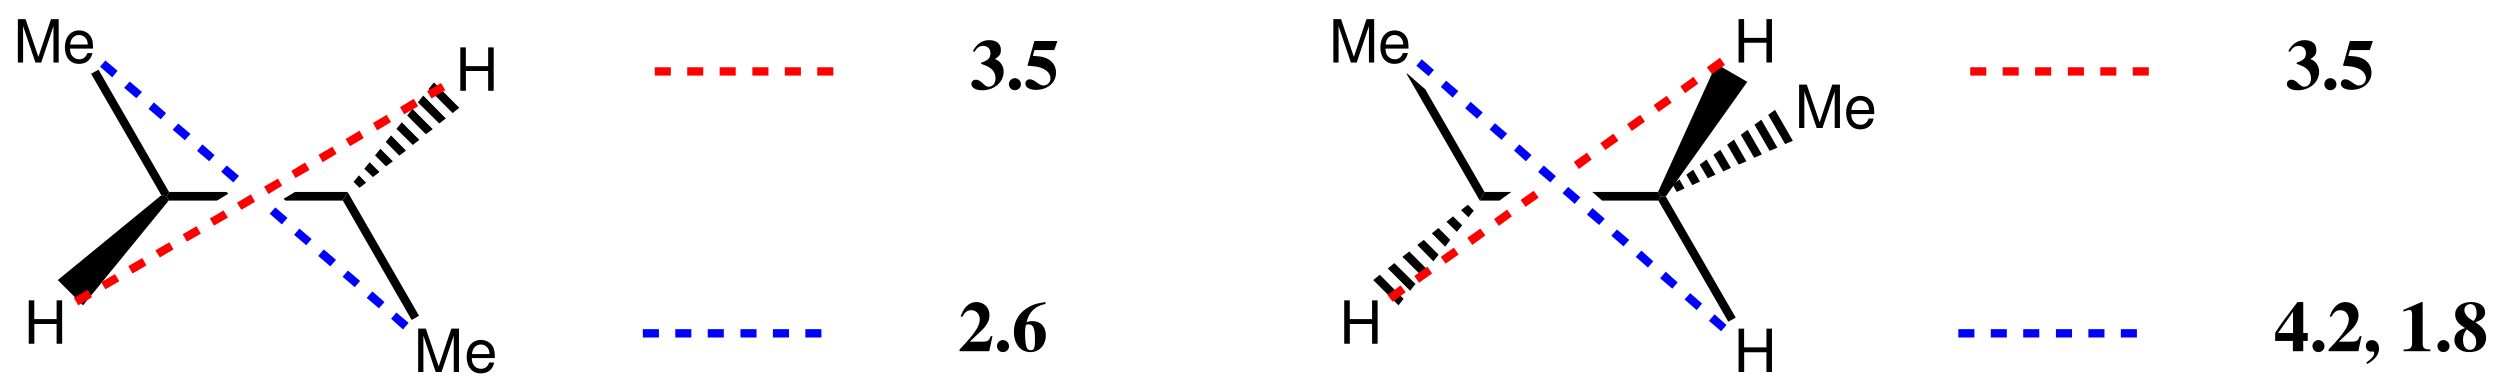 <?xml version="1.0" encoding="UTF-8"?>
<svg width="420pt" version="1.1" xmlns="http://www.w3.org/2000/svg" height="65pt" viewBox="0 0 420 65" xmlns:xlink="http://www.w3.org/1999/xlink">
 <defs>
  <clipPath id="Clip0">
   <path d="M0 0 L420 0 L420 65 L0 65 L0 0 Z" transform="translate(0, 0)"/>
  </clipPath>
 </defs>
 <g id="Background">
  <g id="Group1" clip-path="url(#Clip0)">
   <path style="fill:#000000; fill-rule:evenodd;stroke:none;" d="M3.93 7.29 L5.98 1.18 L5.98 7.29 L6.86 7.29 L6.86 0 L5.57 0 L3.45 6.35 L1.29 0 L0 0 L0 7.29 L0.88 7.29 L0.88 1.18 L2.95 7.29 L3.93 7.29 Z" transform="translate(3, 3.21)"/>
   <path style="fill:#000000; fill-rule:evenodd;stroke:none;" d="M4.729 3.05 C4.729 2.25 4.67 1.77 4.519 1.38 C4.18 0.52 3.38 0 2.399 0 C0.939 0 0 1.12 0 2.84 C0 4.56 0.909 5.62 2.38 5.62 C3.58 5.62 4.409 4.939 4.619 3.8 L3.779 3.8 C3.55 4.489 3.08 4.85 2.409 4.85 C1.88 4.85 1.43 4.609 1.149 4.17 C0.949 3.87 0.88 3.569 0.869 3.05 L4.729 3.05 Z M0.89 2.37 C0.96 1.399 1.55 0.77 2.39 0.77 C3.21 0.77 3.84 1.449 3.84 2.31 C3.84 2.33 3.84 2.35 3.83 2.37 L0.89 2.37 Z" transform="translate(10.9, 5.11)"/>
   <path style="fill:#000000; fill-rule:nonzero;stroke:none;" d="M13.101 20.55 L12.7 21.3 L11.8 21.1 L0 0.7 L1.25 0 L13.101 20.55 Z" transform="translate(15.3, 11.7)"/>
   <path style="fill:#000000; fill-rule:nonzero;stroke:none;" d="M10.75 0 L9.949 1.45 L0.3 1.45 L0 1.15 L1.899 0 L10.75 0 Z" transform="translate(47.65, 32.25)"/>
   <path style="fill:#000000; fill-rule:nonzero;stroke:none;" d="M0.35 1.45 L0 0.75 L0.4 0 L10.05 0 L10.35 0.3 L8.45 1.45 L0.35 1.45 Z" transform="translate(28, 32.25)"/>
   <path style="fill:#000000; fill-rule:evenodd;stroke:none;" d="M3.93 7.29 L5.981 1.18 L5.981 7.29 L6.86 7.29 L6.86 0 L5.57 0 L3.45 6.35 L1.29 0 L0 0 L0 7.29 L0.88 7.29 L0.88 1.18 L2.95 7.29 L3.93 7.29 Z" transform="translate(70.25, 55.21)"/>
   <path style="fill:#000000; fill-rule:evenodd;stroke:none;" d="M4.729 3.05 C4.729 2.25 4.67 1.77 4.519 1.38 C4.18 0.519 3.38 0 2.399 0 C0.939 0 0 1.12 0 2.84 C0 4.559 0.909 5.62 2.38 5.62 C3.58 5.62 4.409 4.939 4.619 3.8 L3.779 3.8 C3.55 4.489 3.08 4.85 2.409 4.85 C1.88 4.85 1.43 4.609 1.149 4.17 C0.949 3.87 0.88 3.569 0.869 3.05 L4.729 3.05 Z M0.89 2.37 C0.96 1.399 1.55 0.769 2.39 0.769 C3.21 0.769 3.84 1.449 3.84 2.309 C3.84 2.33 3.84 2.35 3.83 2.37 L0.89 2.37 Z" transform="translate(78.4, 57.11)"/>
   <path style="fill:#000000; fill-rule:nonzero;stroke:none;" d="M12.801 20.8 L11.551 21.5 L0 1.45 L0.801 0 L12.801 20.8 Z" transform="translate(57.6, 32.25)"/>
   <path style="fill:#000000; fill-rule:evenodd;stroke:none;" d="M4.68 3.97 L4.68 7.29 L5.61 7.29 L5.61 0 L4.68 0 L4.68 3.15 L0.93 3.15 L0.93 0 L0 0 L0 7.29 L0.939 7.29 L0.939 3.97 L4.68 3.97 Z" transform="translate(4.83, 50.46)"/>
   <path style="fill:#000000; fill-rule:nonzero;stroke:none;" d="M4.25 18.5 L0 14.25 L17.399 0 L18.3 0.2 L18.649 0.9 L4.25 18.5 Z" transform="translate(9.7, 32.8)"/>
   <path style="fill:#000000; fill-rule:evenodd;stroke:none;" d="M4.68 3.97 L4.68 7.29 L5.61 7.29 L5.61 0 L4.68 0 L4.68 3.15 L0.93 3.15 L0.93 0 L0 0 L0 7.29 L0.939 7.29 L0.939 3.97 L4.68 3.97 Z" transform="translate(77.33, 7.96)"/>
   <path style="fill:#000000; fill-rule:nonzero;stroke:none;" d="M0.9 0 L5.15 4.25 L4.05 5.15 L0 1.101 L0.9 0 Z" transform="translate(72, 13.85)"/>
   <path style="fill:#000000; fill-rule:nonzero;stroke:none;" d="M0.899 0 L4.7 3.851 L3.6 4.7 L0 1.15 L0.899 0 Z" transform="translate(70.2, 16.05)"/>
   <path style="fill:#000000; fill-rule:nonzero;stroke:none;" d="M0.899 0 L4.3 3.4 L3.149 4.25 L0 1.101 L0.899 0 Z" transform="translate(68.4, 18.3)"/>
   <path style="fill:#000000; fill-rule:nonzero;stroke:none;" d="M0.9 0 L3.851 2.95 L2.75 3.8 L0 1.101 L0.9 0 Z" transform="translate(66.6, 20.55)"/>
   <path style="fill:#000000; fill-rule:nonzero;stroke:none;" d="M0.9 0 L3.4 2.55 L2.3 3.4 L0 1.1 L0.9 0 Z" transform="translate(64.8, 22.75)"/>
   <path style="fill:#000000; fill-rule:nonzero;stroke:none;" d="M0.9 0 L3 2.1 L1.85 2.95 L0 1.1 L0.9 0 Z" transform="translate(63, 25)"/>
   <path style="fill:#000000; fill-rule:nonzero;stroke:none;" d="M0.899 0 L2.55 1.65 L1.45 2.5 L0 1.1 L0.899 0 Z" transform="translate(61.2, 27.25)"/>
   <path style="fill:#000000; fill-rule:nonzero;stroke:none;" d="M0.899 0 L2.1 1.25 L1 2.1 L0 1.1 L0.899 0 Z" transform="translate(59.4, 29.45)"/>
   <path style="fill:#0000ff; fill-rule:nonzero;stroke:none;" d="M2.95 1.75 L2 2.85 L0 1.05 L0.899 0 L2.95 1.75 Z" transform="translate(65.7, 52.5)"/>
   <path style="fill:#0000ff; fill-rule:nonzero;stroke:none;" d="M3 1.8 L2.051 2.85 L0 1.1 L0.95 0 L3 1.8 Z" transform="translate(61.6, 48.95)"/>
   <path style="fill:#0000ff; fill-rule:nonzero;stroke:none;" d="M2.95 1.75 L2.05 2.8 L0 1.05 L0.9 0 L2.95 1.75 Z" transform="translate(57.55, 45.45)"/>
   <path style="fill:#0000ff; fill-rule:nonzero;stroke:none;" d="M3 1.75 L2.05 2.85 L0 1.1 L0.95 0 L3 1.75 Z" transform="translate(53.45, 41.9)"/>
   <path style="fill:#0000ff; fill-rule:nonzero;stroke:none;" d="M2.949 1.75 L2.05 2.8 L0 1.05 L0.899 0 L2.949 1.75 Z" transform="translate(49.4, 38.4)"/>
   <path style="fill:#0000ff; fill-rule:nonzero;stroke:none;" d="M3 1.75 L2.05 2.851 L0 1.051 L0.95 0 L3 1.75 Z" transform="translate(45.3, 34.85)"/>
   <path style="fill:#0000ff; fill-rule:nonzero;stroke:none;" d="M3 1.75 L2.05 2.851 L0 1.05 L0.949 0 L3 1.75 Z" transform="translate(37.15, 27.8)"/>
   <path style="fill:#0000ff; fill-rule:nonzero;stroke:none;" d="M2.95 1.8 L2.051 2.85 L0 1.1 L0.9 0 L2.95 1.8 Z" transform="translate(33.1, 24.25)"/>
   <path style="fill:#0000ff; fill-rule:nonzero;stroke:none;" d="M3 1.75 L2.05 2.8 L0 1.05 L0.95 0 L3 1.75 Z" transform="translate(29, 20.75)"/>
   <path style="fill:#0000ff; fill-rule:nonzero;stroke:none;" d="M2.95 1.8 L2.05 2.85 L0 1.1 L0.899 0 L2.95 1.8 Z" transform="translate(24.95, 17.2)"/>
   <path style="fill:#0000ff; fill-rule:nonzero;stroke:none;" d="M3 1.75 L2.051 2.8 L0 1.05 L0.95 0 L3 1.75 Z" transform="translate(20.85, 13.7)"/>
   <path style="fill:#0000ff; fill-rule:nonzero;stroke:none;" d="M2.95 1.75 L2.05 2.85 L0 1.05 L0.9 0 L2.95 1.75 Z" transform="translate(16.8, 10.15)"/>
   <path style="fill:#ff0000; fill-rule:nonzero;stroke:none;" d="M0.75 2.6 L0 1.35 L2.35 0 L3.05 1.25 L0.75 2.6 Z" transform="translate(12.4, 48.7)"/>
   <path style="fill:#ff0000; fill-rule:nonzero;stroke:none;" d="M0.7 2.55 L0 1.351 L2.3 0 L3.05 1.2 L0.7 2.55 Z" transform="translate(17, 46.05)"/>
   <path style="fill:#ff0000; fill-rule:nonzero;stroke:none;" d="M0.7 2.601 L0 1.351 L2.351 0 L3.05 1.25 L0.7 2.601 Z" transform="translate(21.55, 43.35)"/>
   <path style="fill:#ff0000; fill-rule:nonzero;stroke:none;" d="M0.75 2.55 L0 1.35 L2.351 0 L3.051 1.2 L0.75 2.55 Z" transform="translate(26.1, 40.7)"/>
   <path style="fill:#ff0000; fill-rule:nonzero;stroke:none;" d="M0.7 2.6 L0 1.35 L2.3 0 L3.05 1.25 L0.7 2.6 Z" transform="translate(30.7, 38)"/>
   <path style="fill:#ff0000; fill-rule:nonzero;stroke:none;" d="M0.7 2.551 L0 1.351 L2.3 0 L3.05 1.2 L0.7 2.551 Z" transform="translate(35.25, 35.35)"/>
   <path style="fill:#ff0000; fill-rule:nonzero;stroke:none;" d="M0.75 2.6 L0 1.399 L2.351 0 L3.05 1.25 L0.75 2.6 Z" transform="translate(39.8, 32.65)"/>
   <path style="fill:#ff0000; fill-rule:nonzero;stroke:none;" d="M0.75 2.6 L0 1.35 L2.351 0 L3.051 1.2 L0.75 2.6 Z" transform="translate(44.35, 30)"/>
   <path style="fill:#ff0000; fill-rule:nonzero;stroke:none;" d="M0.7 2.601 L0 1.4 L2.3 0 L3.05 1.25 L0.7 2.601 Z" transform="translate(48.95, 27.3)"/>
   <path style="fill:#ff0000; fill-rule:nonzero;stroke:none;" d="M0.7 2.6 L0 1.35 L2.35 0 L3.05 1.199 L0.7 2.6 Z" transform="translate(53.5, 24.65)"/>
   <path style="fill:#ff0000; fill-rule:nonzero;stroke:none;" d="M0.75 2.6 L0 1.399 L2.351 0 L3.05 1.25 L0.75 2.6 Z" transform="translate(58.05, 21.95)"/>
   <path style="fill:#ff0000; fill-rule:nonzero;stroke:none;" d="M0.699 2.601 L0 1.351 L2.3 0 L3.05 1.2 L0.699 2.601 Z" transform="translate(62.65, 19.3)"/>
   <path style="fill:#ff0000; fill-rule:nonzero;stroke:none;" d="M0.7 2.601 L0 1.4 L2.3 0 L3.05 1.25 L0.7 2.601 Z" transform="translate(67.2, 16.6)"/>
   <path style="fill:#ff0000; fill-rule:nonzero;stroke:none;" d="M0.75 2.6 L0 1.35 L2.35 0 L3.05 1.2 L0.75 2.6 Z" transform="translate(71.75, 13.95)"/>
   <path style="fill:#ff0000; fill-rule:nonzero;stroke:none;" d="M2.7 0 L2.7 1.4 L0 1.4 L0 0 L2.7 0 Z" transform="translate(137.3, 11.3)"/>
   <path style="fill:#ff0000; fill-rule:nonzero;stroke:none;" d="M2.7 0 L2.7 1.4 L0 1.4 L0 0 L2.7 0 Z" transform="translate(131.85, 11.3)"/>
   <path style="fill:#ff0000; fill-rule:nonzero;stroke:none;" d="M2.7 0 L2.7 1.4 L0 1.4 L0 0 L2.7 0 Z" transform="translate(126.4, 11.3)"/>
   <path style="fill:#ff0000; fill-rule:nonzero;stroke:none;" d="M2.7 0 L2.7 1.4 L0 1.4 L0 0 L2.7 0 Z" transform="translate(120.9, 11.3)"/>
   <path style="fill:#ff0000; fill-rule:nonzero;stroke:none;" d="M2.7 0 L2.7 1.4 L0 1.4 L0 0 L2.7 0 Z" transform="translate(115.45, 11.3)"/>
   <path style="fill:#ff0000; fill-rule:nonzero;stroke:none;" d="M2.7 0 L2.7 1.4 L0 1.4 L0 0 L2.7 0 Z" transform="translate(110, 11.3)"/>
   <path style="fill:#0000ff; fill-rule:nonzero;stroke:none;" d="M2.7 0 L2.7 1.4 L0 1.4 L0 0 L2.7 0 Z" transform="translate(135.3, 55.3)"/>
   <path style="fill:#0000ff; fill-rule:nonzero;stroke:none;" d="M2.7 0 L2.7 1.4 L0 1.4 L0 0 L2.7 0 Z" transform="translate(129.85, 55.3)"/>
   <path style="fill:#0000ff; fill-rule:nonzero;stroke:none;" d="M2.7 0 L2.7 1.4 L0 1.4 L0 0 L2.7 0 Z" transform="translate(124.4, 55.3)"/>
   <path style="fill:#0000ff; fill-rule:nonzero;stroke:none;" d="M2.7 0 L2.7 1.4 L0 1.4 L0 0 L2.7 0 Z" transform="translate(118.9, 55.3)"/>
   <path style="fill:#0000ff; fill-rule:nonzero;stroke:none;" d="M2.7 0 L2.7 1.4 L0 1.4 L0 0 L2.7 0 Z" transform="translate(113.45, 55.3)"/>
   <path style="fill:#0000ff; fill-rule:nonzero;stroke:none;" d="M2.7 0 L2.7 1.4 L0 1.4 L0 0 L2.7 0 Z" transform="translate(108, 55.3)"/>
   <path style="fill:#000000; fill-rule:evenodd;stroke:none;" d="M0.504 1.979 C0.96 1.248 1.356 0.972 1.98 0.972 C2.736 0.972 3.204 1.452 3.204 2.208 C3.204 3 2.784 3.42 1.644 3.78 L1.644 3.983 C2.64 4.332 3.036 4.536 3.468 4.944 C3.84 5.292 4.056 5.832 4.056 6.408 C4.056 7.271 3.6 7.824 2.88 7.824 C2.592 7.824 2.364 7.691 1.968 7.308 C1.5 6.84 1.14 6.647 0.78 6.647 C0.324 6.647 0 6.936 0 7.344 C0 7.992 0.732 8.424 1.836 8.424 C3.84 8.424 5.424 7.056 5.424 5.304 C5.424 4.752 5.244 4.236 4.896 3.815 C4.644 3.528 4.44 3.384 3.96 3.168 C4.728 2.7 4.956 2.352 4.956 1.644 C4.956 0.612 4.224 0 3 0 C1.812 0 0.912 0.6 0.252 1.836 L0.504 1.979 Z" transform="translate(163.192, 6.744)"/>
   <path style="fill:#000000; fill-rule:evenodd;stroke:none;" d="M1.008 0 C0.456 0 0 0.468 0 1.008 C0 1.584 0.432 2.028 0.996 2.028 C1.572 2.028 2.028 1.584 2.028 1.032 C2.028 0.468 1.572 0 1.008 0 Z" transform="translate(169.492, 13.128)"/>
   <path style="fill:#000000; fill-rule:evenodd;stroke:none;" d="M1.524 1.524 L4.86 1.524 L5.376 0 L1.512 0 L0.348 4.141 C1.488 4.225 1.98 4.296 2.508 4.464 C3.576 4.801 4.212 5.484 4.212 6.276 C4.212 6.948 3.684 7.477 3.012 7.477 C2.736 7.477 2.412 7.332 1.932 6.973 C1.416 6.588 1.056 6.433 0.744 6.433 C0.312 6.433 0 6.732 0 7.152 C0 7.788 0.696 8.208 1.764 8.208 C3.744 8.208 5.148 7.009 5.148 5.316 C5.148 4.068 4.38 3.108 3.072 2.736 C2.616 2.604 2.244 2.557 1.26 2.496 L1.524 1.524 Z" transform="translate(172.264, 6.888)"/>
   <path style="fill:#000000; fill-rule:evenodd;stroke:none;" d="M5.532 5.724 L5.244 5.724 C4.896 6.588 4.752 6.66 3.528 6.66 L1.716 6.66 L3.66 4.812 C4.608 3.912 5.028 3.107 5.028 2.196 C5.028 0.912 4.104 0 2.808 0 C2.208 0 1.632 0.24 1.212 0.672 C0.744 1.14 0.504 1.548 0.168 2.448 L0.504 2.448 C0.876 1.704 1.32 1.368 1.968 1.368 C2.496 1.368 2.892 1.596 3.156 2.028 C3.3 2.28 3.396 2.616 3.396 2.892 C3.396 3.42 3.168 4.08 2.784 4.668 C2.172 5.604 1.752 6.107 0 7.979 L0 8.256 L4.992 8.256 L5.532 5.724 Z" transform="translate(161.204, 50.744)"/>
   <path style="fill:#000000; fill-rule:evenodd;stroke:none;" d="M1.008 0 C0.456 0 0 0.468 0 1.008 C0 1.584 0.432 2.028 0.996 2.028 C1.572 2.028 2.028 1.584 2.028 1.032 C2.028 0.468 1.572 0 1.008 0 Z" transform="translate(167.492, 57.128)"/>
   <path style="fill:#000000; fill-rule:evenodd;stroke:none;" d="M5.304 0 C3.708 0.228 2.964 0.492 2.052 1.116 C0.708 2.04 0 3.384 0 4.979 C0 7.056 1.104 8.412 2.784 8.412 C4.272 8.412 5.364 7.224 5.364 5.592 C5.364 4.14 4.488 3.204 3.12 3.204 C2.736 3.204 2.472 3.252 2.112 3.408 C2.556 1.644 3.552 0.672 5.304 0.312 L5.304 0 Z M2.46 3.744 C3.264 3.744 3.54 4.404 3.54 6.312 C3.54 7.728 3.396 8.088 2.808 8.088 C2.532 8.088 2.316 7.968 2.196 7.74 C1.992 7.344 1.872 6.468 1.872 5.352 C1.872 4.607 1.944 3.924 2.028 3.864 C2.124 3.792 2.292 3.744 2.46 3.744 Z" transform="translate(170.336, 50.744)"/>
   <path style="fill:#000000; fill-rule:evenodd;stroke:none;" d="M3.93 7.29 L5.98 1.18 L5.98 7.29 L6.86 7.29 L6.86 0 L5.57 0 L3.45 6.35 L1.29 0 L0 0 L0 7.29 L0.88 7.29 L0.88 1.18 L2.95 7.29 L3.93 7.29 Z" transform="translate(224, 3.21)"/>
   <path style="fill:#000000; fill-rule:evenodd;stroke:none;" d="M4.73 3.05 C4.73 2.25 4.67 1.77 4.52 1.38 C4.18 0.52 3.38 0 2.4 0 C0.94 0 0 1.12 0 2.84 C0 4.56 0.91 5.62 2.38 5.62 C3.58 5.62 4.41 4.939 4.62 3.8 L3.78 3.8 C3.55 4.489 3.08 4.85 2.41 4.85 C1.88 4.85 1.43 4.609 1.15 4.17 C0.95 3.87 0.88 3.569 0.87 3.05 L4.73 3.05 Z M0.89 2.37 C0.96 1.399 1.55 0.77 2.39 0.77 C3.21 0.77 3.84 1.449 3.84 2.31 C3.84 2.33 3.84 2.35 3.83 2.37 L0.89 2.37 Z" transform="translate(231.9, 5.11)"/>
   <path style="fill:#000000; fill-rule:nonzero;stroke:none;" d="M13.1 19.9 L12.3 21.351 L0 0.051 L0.1 0 L3.15 2.65 L13.1 19.9 Z" transform="translate(236.3, 12.35)"/>
   <path style="fill:#000000; fill-rule:nonzero;stroke:none;" d="M11.05 0 L11.5 0.75 L11.1 1.45 L1.65 1.45 L0 0 L11.05 0 Z" transform="translate(267.5, 32.25)"/>
   <path style="fill:#000000; fill-rule:nonzero;stroke:none;" d="M0 1.45 L0.8 0 L5.3 0 L3.3 1.45 L0 1.45 Z" transform="translate(248.6, 32.25)"/>
   <path style="fill:#000000; fill-rule:evenodd;stroke:none;" d="M4.68 3.97 L4.68 7.29 L5.61 7.29 L5.61 0 L4.68 0 L4.68 3.15 L0.93 3.15 L0.93 0 L0 0 L0 7.29 L0.94 7.29 L0.94 3.97 L4.68 3.97 Z" transform="translate(292.08, 55.21)"/>
   <path style="fill:#000000; fill-rule:nonzero;stroke:none;" d="M13 20.35 L11.75 21.05 L0 0.7 L0.4 0 L1.25 0 L13 20.35 Z" transform="translate(278.6, 33)"/>
   <path style="fill:#000000; fill-rule:evenodd;stroke:none;" d="M4.68 3.97 L4.68 7.29 L5.61 7.29 L5.61 0 L4.68 0 L4.68 3.15 L0.93 3.15 L0.93 0 L0 0 L0 7.29 L0.94 7.29 L0.94 3.97 L4.68 3.97 Z" transform="translate(225.83, 50.46)"/>
   <path style="fill:#000000; fill-rule:nonzero;stroke:none;" d="M4.25 5.149 L0 0.899 L1.1 0 L5.1 4.05 L4.25 5.149 Z" transform="translate(230.7, 46.15)"/>
   <path style="fill:#000000; fill-rule:nonzero;stroke:none;" d="M3.75 4.649 L0 0.899 L1.1 0 L4.65 3.5 L3.75 4.649 Z" transform="translate(233.15, 44.2)"/>
   <path style="fill:#000000; fill-rule:nonzero;stroke:none;" d="M3.25 4.1 L0 0.9 L1.15 0 L4.15 3 L3.25 4.1 Z" transform="translate(235.6, 42.25)"/>
   <path style="fill:#000000; fill-rule:nonzero;stroke:none;" d="M2.7 3.601 L0 0.851 L1.1 0 L3.6 2.5 L2.7 3.601 Z" transform="translate(238.1, 40.3)"/>
   <path style="fill:#000000; fill-rule:nonzero;stroke:none;" d="M2.25 3.15 L0 0.9 L1.1 0 L3.1 2 L2.25 3.15 Z" transform="translate(240.55, 38.3)"/>
   <path style="fill:#000000; fill-rule:nonzero;stroke:none;" d="M1.75 2.601 L0 0.9 L1.1 0 L2.65 1.5 L1.75 2.601 Z" transform="translate(243, 36.35)"/>
   <path style="fill:#000000; fill-rule:nonzero;stroke:none;" d="M1.25 2.1 L0 0.899 L1.15 0 L2.15 1 L1.25 2.1 Z" transform="translate(245.45, 34.4)"/>
   <path style="fill:#000000; fill-rule:evenodd;stroke:none;" d="M3.93 7.29 L5.98 1.18 L5.98 7.29 L6.86 7.29 L6.86 0 L5.57 0 L3.45 6.35 L1.29 0 L0 0 L0 7.29 L0.88 7.29 L0.88 1.18 L2.95 7.29 L3.93 7.29 Z" transform="translate(302.25, 14.21)"/>
   <path style="fill:#000000; fill-rule:evenodd;stroke:none;" d="M4.73 3.05 C4.73 2.25 4.67 1.77 4.52 1.38 C4.18 0.519 3.38 0 2.4 0 C0.94 0 0 1.12 0 2.84 C0 4.559 0.91 5.62 2.38 5.62 C3.58 5.62 4.41 4.939 4.62 3.8 L3.78 3.8 C3.55 4.489 3.08 4.85 2.41 4.85 C1.88 4.85 1.43 4.609 1.15 4.17 C0.95 3.87 0.88 3.569 0.87 3.05 L4.73 3.05 Z M0.89 2.37 C0.96 1.399 1.55 0.769 2.39 0.769 C3.21 0.769 3.84 1.449 3.84 2.309 C3.84 2.33 3.84 2.35 3.83 2.37 L0.89 2.37 Z" transform="translate(310.15, 16.11)"/>
   <path style="fill:#000000; fill-rule:nonzero;stroke:none;" d="M1.15 0 L4.15 5.2 L2.85 5.75 L0 0.85 L1.15 0 Z" transform="translate(297.05, 18.45)"/>
   <path style="fill:#000000; fill-rule:nonzero;stroke:none;" d="M1.15 0 L3.85 4.7 L2.55 5.25 L0 0.851 L1.15 0 Z" transform="translate(294.75, 20.1)"/>
   <path style="fill:#000000; fill-rule:nonzero;stroke:none;" d="M1.15 0 L3.55 4.15 L2.25 4.7 L0 0.851 L1.15 0 Z" transform="translate(292.45, 21.8)"/>
   <path style="fill:#000000; fill-rule:nonzero;stroke:none;" d="M1.15 0 L3.25 3.649 L1.95 4.2 L0 0.85 L1.15 0 Z" transform="translate(290.15, 23.45)"/>
   <path style="fill:#000000; fill-rule:nonzero;stroke:none;" d="M1.15 0 L2.95 3.05 L1.65 3.649 L0 0.85 L1.15 0 Z" transform="translate(287.85, 25.15)"/>
   <path style="fill:#000000; fill-rule:nonzero;stroke:none;" d="M1.15 0 L2.65 2.55 L1.35 3.15 L0 0.851 L1.15 0 Z" transform="translate(285.55, 26.8)"/>
   <path style="fill:#000000; fill-rule:nonzero;stroke:none;" d="M1.15 0 L2.3 2 L1 2.6 L0 0.85 L1.15 0 Z" transform="translate(283.3, 28.5)"/>
   <path style="fill:#000000; fill-rule:nonzero;stroke:none;" d="M1.15 0 L2 1.5 L0.7 2.1 L0 0.85 L1.15 0 Z" transform="translate(281, 30.15)"/>
   <path style="fill:#ff0000; fill-rule:nonzero;stroke:none;" d="M2.7 0 L2.7 1.4 L0 1.4 L0 0 L2.7 0 Z" transform="translate(358.3, 11.3)"/>
   <path style="fill:#ff0000; fill-rule:nonzero;stroke:none;" d="M2.7 0 L2.7 1.4 L0 1.4 L0 0 L2.7 0 Z" transform="translate(352.85, 11.3)"/>
   <path style="fill:#ff0000; fill-rule:nonzero;stroke:none;" d="M2.7 0 L2.7 1.4 L0 1.4 L0 0 L2.7 0 Z" transform="translate(347.4, 11.3)"/>
   <path style="fill:#ff0000; fill-rule:nonzero;stroke:none;" d="M2.7 0 L2.7 1.4 L0 1.4 L0 0 L2.7 0 Z" transform="translate(341.9, 11.3)"/>
   <path style="fill:#ff0000; fill-rule:nonzero;stroke:none;" d="M2.7 0 L2.7 1.4 L0 1.4 L0 0 L2.7 0 Z" transform="translate(336.45, 11.3)"/>
   <path style="fill:#ff0000; fill-rule:nonzero;stroke:none;" d="M2.7 0 L2.7 1.4 L0 1.4 L0 0 L2.7 0 Z" transform="translate(331, 11.3)"/>
   <path style="fill:#0000ff; fill-rule:nonzero;stroke:none;" d="M2.7 0 L2.7 1.4 L0 1.4 L0 0 L2.7 0 Z" transform="translate(356.3, 55.3)"/>
   <path style="fill:#0000ff; fill-rule:nonzero;stroke:none;" d="M2.7 0 L2.7 1.4 L0 1.4 L0 0 L2.7 0 Z" transform="translate(350.85, 55.3)"/>
   <path style="fill:#0000ff; fill-rule:nonzero;stroke:none;" d="M2.7 0 L2.7 1.4 L0 1.4 L0 0 L2.7 0 Z" transform="translate(345.4, 55.3)"/>
   <path style="fill:#0000ff; fill-rule:nonzero;stroke:none;" d="M2.7 0 L2.7 1.4 L0 1.4 L0 0 L2.7 0 Z" transform="translate(339.9, 55.3)"/>
   <path style="fill:#0000ff; fill-rule:nonzero;stroke:none;" d="M2.7 0 L2.7 1.4 L0 1.4 L0 0 L2.7 0 Z" transform="translate(334.45, 55.3)"/>
   <path style="fill:#0000ff; fill-rule:nonzero;stroke:none;" d="M2.7 0 L2.7 1.4 L0 1.4 L0 0 L2.7 0 Z" transform="translate(329, 55.3)"/>
   <path style="fill:#000000; fill-rule:evenodd;stroke:none;" d="M0.504 1.979 C0.96 1.248 1.356 0.972 1.98 0.972 C2.736 0.972 3.204 1.452 3.204 2.208 C3.204 3 2.784 3.42 1.644 3.78 L1.644 3.983 C2.64 4.332 3.036 4.536 3.468 4.944 C3.84 5.292 4.056 5.832 4.056 6.408 C4.056 7.271 3.6 7.824 2.88 7.824 C2.592 7.824 2.364 7.691 1.968 7.308 C1.5 6.84 1.14 6.647 0.78 6.647 C0.324 6.647 0 6.936 0 7.344 C0 7.992 0.732 8.424 1.836 8.424 C3.84 8.424 5.424 7.056 5.424 5.304 C5.424 4.752 5.244 4.236 4.896 3.815 C4.644 3.528 4.44 3.384 3.96 3.168 C4.728 2.7 4.956 2.352 4.956 1.644 C4.956 0.612 4.224 0 3 0 C1.812 0 0.912 0.6 0.252 1.836 L0.504 1.979 Z" transform="translate(384.192, 6.744)"/>
   <path style="fill:#000000; fill-rule:evenodd;stroke:none;" d="M1.008 0 C0.456 0 0 0.468 0 1.008 C0 1.584 0.432 2.028 0.996 2.028 C1.572 2.028 2.028 1.584 2.028 1.032 C2.028 0.468 1.572 0 1.008 0 Z" transform="translate(390.492, 13.128)"/>
   <path style="fill:#000000; fill-rule:evenodd;stroke:none;" d="M1.524 1.524 L4.86 1.524 L5.376 0 L1.512 0 L0.348 4.141 C1.488 4.225 1.98 4.296 2.508 4.464 C3.576 4.801 4.212 5.484 4.212 6.276 C4.212 6.948 3.684 7.477 3.012 7.477 C2.736 7.477 2.412 7.332 1.932 6.973 C1.416 6.588 1.056 6.433 0.744 6.433 C0.312 6.433 0 6.732 0 7.152 C0 7.788 0.696 8.208 1.764 8.208 C3.744 8.208 5.148 7.009 5.148 5.316 C5.148 4.068 4.38 3.108 3.072 2.736 C2.616 2.604 2.244 2.557 1.26 2.496 L1.524 1.524 Z" transform="translate(393.264, 6.888)"/>
   <path style="fill:#000000; fill-rule:evenodd;stroke:none;" d="M4.716 5.196 L4.716 0 L3.756 0 L3.048 0.924 C1.512 2.928 0.72 4.032 0 5.172 L0 6.528 L2.976 6.528 L2.976 8.256 L4.716 8.256 L4.716 6.528 L5.472 6.528 L5.472 5.196 L4.716 5.196 Z M3 5.196 L0.492 5.196 L3 1.632 L3 5.196 Z" transform="translate(382.228, 50.744)"/>
   <path style="fill:#000000; fill-rule:evenodd;stroke:none;" d="M1.008 0 C0.456 0 0 0.468 0 1.008 C0 1.584 0.432 2.028 0.996 2.028 C1.572 2.028 2.028 1.584 2.028 1.032 C2.028 0.468 1.572 0 1.008 0 Z" transform="translate(388.492, 57.128)"/>
   <path style="fill:#000000; fill-rule:evenodd;stroke:none;" d="M5.532 5.724 L5.244 5.724 C4.896 6.588 4.752 6.66 3.528 6.66 L1.716 6.66 L3.66 4.812 C4.608 3.912 5.028 3.107 5.028 2.196 C5.028 0.912 4.104 0 2.808 0 C2.208 0 1.632 0.24 1.212 0.672 C0.744 1.14 0.504 1.548 0.168 2.448 L0.504 2.448 C0.876 1.704 1.32 1.368 1.968 1.368 C2.496 1.368 2.892 1.596 3.156 2.028 C3.3 2.28 3.396 2.616 3.396 2.892 C3.396 3.42 3.168 4.08 2.784 4.668 C2.172 5.604 1.752 6.107 0 7.979 L0 8.256 L4.992 8.256 L5.532 5.724 Z" transform="translate(391.204, 50.744)"/>
   <path style="fill:#000000; fill-rule:evenodd;stroke:none;" d="M0.216 4.021 C1.608 3.217 2.208 2.425 2.208 1.393 C2.208 0.565 1.716 0 0.996 0 C0.396 0 0 0.397 0 0.996 C0 1.549 0.36 1.933 0.876 1.933 C0.936 1.933 1.008 1.933 1.08 1.92 C1.116 1.908 1.14 1.908 1.164 1.908 C1.296 1.908 1.392 2.017 1.392 2.172 C1.392 2.628 0.984 3.133 0.084 3.756 L0.216 4.021 Z" transform="translate(397.468, 57.14)"/>
   <path style="fill:#000000; fill-rule:evenodd;stroke:none;" d="M3.024 0 L0 1.308 L0 1.62 C0.108 1.584 0.204 1.548 0.24 1.524 C0.564 1.404 0.864 1.32 1.02 1.32 C1.32 1.32 1.452 1.584 1.452 2.147 L1.452 6.768 C1.452 7.752 1.212 7.956 0.024 7.968 L0.024 8.256 L4.524 8.256 L4.524 7.968 C3.432 7.944 3.228 7.764 3.228 6.84 L3.228 0 L3.024 0 Z" transform="translate(403.78, 50.744)"/>
   <path style="fill:#000000; fill-rule:evenodd;stroke:none;" d="M1.008 0 C0.456 0 0 0.468 0 1.008 C0 1.584 0.432 2.028 0.996 2.028 C1.572 2.028 2.028 1.584 2.028 1.032 C2.028 0.468 1.572 0 1.008 0 Z" transform="translate(409.492, 57.128)"/>
   <path style="fill:#000000; fill-rule:evenodd;stroke:none;" d="M1.8 4.368 C1.116 4.596 0.84 4.752 0.528 5.052 C0.18 5.388 0 5.844 0 6.372 C0 7.596 1.02 8.412 2.544 8.412 C4.212 8.412 5.328 7.452 5.328 6.012 C5.328 4.968 4.812 4.224 3.528 3.408 C4.68 3 5.16 2.508 5.16 1.74 C5.16 0.672 4.248 0 2.82 0 C1.2 0 0.132 0.84 0.132 2.1 C0.132 3 0.612 3.66 1.8 4.368 Z M3.24 3.191 C2.232 2.676 1.68 2.016 1.68 1.344 C1.68 0.78 2.112 0.348 2.676 0.348 C3.348 0.348 3.732 0.888 3.732 1.824 C3.732 2.388 3.636 2.664 3.24 3.191 Z M2.064 4.584 C3.372 5.46 3.66 5.844 3.66 6.731 C3.66 7.536 3.264 8.028 2.616 8.028 C1.884 8.028 1.452 7.392 1.452 6.324 C1.452 5.664 1.584 5.292 2.064 4.584 Z" transform="translate(412.336, 50.744)"/>
   <path style="fill:#000000; fill-rule:evenodd;stroke:none;" d="M4.68 3.97 L4.68 7.29 L5.61 7.29 L5.61 0 L4.68 0 L4.68 3.15 L0.93 3.15 L0.93 0 L0 0 L0 7.29 L0.94 7.29 L0.94 3.97 L4.68 3.97 Z" transform="translate(292.08, 3.21)"/>
   <path style="fill:#000000; fill-rule:nonzero;stroke:none;" d="M9.8 0 L15 3 L1.3 22.25 L0.45 22.25 L0 21.5 L9.8 0 Z" transform="translate(278.55, 10.75)"/>
   <path style="fill:#ff0000; fill-rule:nonzero;stroke:none;" d="M0.85 2.75 L0 1.6 L2.2 0 L3.05 1.149 L0.85 2.75 Z" transform="translate(233.1, 47.95)"/>
   <path style="fill:#ff0000; fill-rule:nonzero;stroke:none;" d="M0.8 2.7 L0 1.55 L2.2 0 L3 1.15 L0.8 2.7 Z" transform="translate(237.6, 44.8)"/>
   <path style="fill:#ff0000; fill-rule:nonzero;stroke:none;" d="M0.8 2.7 L0 1.551 L2.2 0 L3 1.15 L0.8 2.7 Z" transform="translate(242.05, 41.6)"/>
   <path style="fill:#ff0000; fill-rule:nonzero;stroke:none;" d="M0.85 2.75 L0 1.55 L2.2 0 L3.05 1.149 L0.85 2.75 Z" transform="translate(246.5, 38.4)"/>
   <path style="fill:#ff0000; fill-rule:nonzero;stroke:none;" d="M0.8 2.75 L0 1.6 L2.2 0 L3 1.149 L0.8 2.75 Z" transform="translate(251, 35.2)"/>
   <path style="fill:#ff0000; fill-rule:nonzero;stroke:none;" d="M0.85 2.7 L0 1.55 L2.2 0 L3.05 1.15 L0.85 2.7 Z" transform="translate(255.45, 32.05)"/>
   <path style="fill:#ff0000; fill-rule:nonzero;stroke:none;" d="M0.85 2.75 L0 1.55 L2.2 0 L3 1.149 L0.85 2.75 Z" transform="translate(264.4, 25.65)"/>
   <path style="fill:#ff0000; fill-rule:nonzero;stroke:none;" d="M0.85 2.75 L0 1.6 L2.2 0 L3.05 1.2 L0.85 2.75 Z" transform="translate(268.85, 22.45)"/>
   <path style="fill:#ff0000; fill-rule:nonzero;stroke:none;" d="M0.8 2.7 L0 1.55 L2.2 0 L3 1.15 L0.8 2.7 Z" transform="translate(273.35, 19.3)"/>
   <path style="fill:#ff0000; fill-rule:nonzero;stroke:none;" d="M0.85 2.7 L0 1.551 L2.2 0 L3.05 1.15 L0.85 2.7 Z" transform="translate(277.8, 16.1)"/>
   <path style="fill:#ff0000; fill-rule:nonzero;stroke:none;" d="M0.8 2.75 L0 1.6 L2.2 0 L3 1.149 L0.8 2.75 Z" transform="translate(282.3, 12.9)"/>
   <path style="fill:#ff0000; fill-rule:nonzero;stroke:none;" d="M0.85 2.75 L0 1.6 L2.2 0 L3.05 1.2 L0.85 2.75 Z" transform="translate(286.75, 9.7)"/>
   <path style="fill:#0000ff; fill-rule:nonzero;stroke:none;" d="M2.95 1.8 L2.05 2.851 L0 1.101 L0.95 0 L2.95 1.8 Z" transform="translate(287.1, 52.8)"/>
   <path style="fill:#0000ff; fill-rule:nonzero;stroke:none;" d="M2.95 1.75 L2.05 2.85 L0 1.05 L0.95 0 L2.95 1.75 Z" transform="translate(283, 49.25)"/>
   <path style="fill:#0000ff; fill-rule:nonzero;stroke:none;" d="M2.95 1.8 L2.05 2.85 L0 1.1 L0.95 0 L2.95 1.8 Z" transform="translate(278.9, 45.65)"/>
   <path style="fill:#0000ff; fill-rule:nonzero;stroke:none;" d="M2.95 1.801 L2.05 2.851 L0 1.051 L0.95 0 L2.95 1.801 Z" transform="translate(274.8, 42.1)"/>
   <path style="fill:#0000ff; fill-rule:nonzero;stroke:none;" d="M3 1.75 L2.05 2.851 L0 1.05 L0.95 0 L3 1.75 Z" transform="translate(270.7, 38.55)"/>
   <path style="fill:#0000ff; fill-rule:nonzero;stroke:none;" d="M3 1.8 L2.05 2.85 L0 1.1 L0.95 0 L3 1.8 Z" transform="translate(266.6, 34.95)"/>
   <path style="fill:#0000ff; fill-rule:nonzero;stroke:none;" d="M3 1.75 L2.05 2.85 L0 1.05 L0.95 0 L3 1.75 Z" transform="translate(262.5, 31.4)"/>
   <path style="fill:#0000ff; fill-rule:nonzero;stroke:none;" d="M3 1.8 L2.05 2.851 L0 1.101 L0.95 0 L3 1.8 Z" transform="translate(258.4, 27.8)"/>
   <path style="fill:#0000ff; fill-rule:nonzero;stroke:none;" d="M2.95 1.8 L2 2.85 L0 1.05 L0.9 0 L2.95 1.8 Z" transform="translate(254.35, 24.25)"/>
   <path style="fill:#0000ff; fill-rule:nonzero;stroke:none;" d="M2.95 1.75 L2 2.8 L0 1.05 L0.9 0 L2.95 1.75 Z" transform="translate(250.25, 20.7)"/>
   <path style="fill:#0000ff; fill-rule:nonzero;stroke:none;" d="M2.95 1.801 L2 2.851 L0 1.101 L0.9 0 L2.95 1.801 Z" transform="translate(246.15, 17.1)"/>
   <path style="fill:#0000ff; fill-rule:nonzero;stroke:none;" d="M2.95 1.75 L2 2.851 L0 1.05 L0.9 0 L2.95 1.75 Z" transform="translate(242.05, 13.55)"/>
   <path style="fill:#0000ff; fill-rule:nonzero;stroke:none;" d="M2.95 1.8 L2.05 2.85 L0 1.1 L0.9 0 L2.95 1.8 Z" transform="translate(237.95, 9.95)"/>
  </g>
 </g>
</svg>
